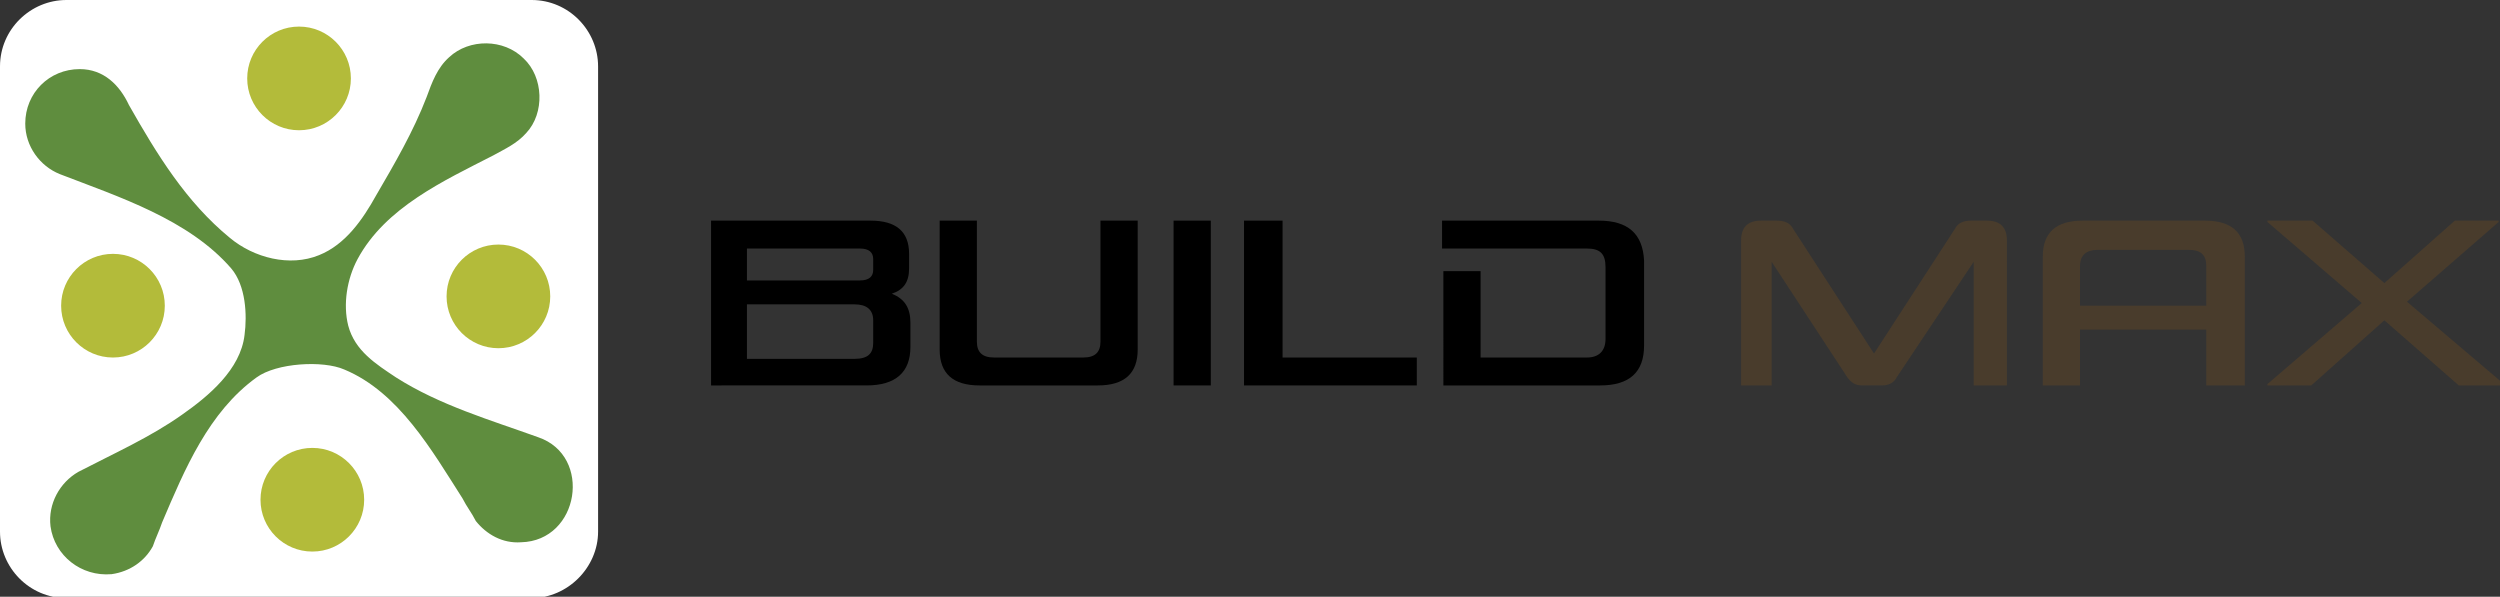 <svg xmlns="http://www.w3.org/2000/svg" xmlns:xlink="http://www.w3.org/1999/xlink" id="Layer_1" x="0px" y="0px" viewBox="0 0 188.1 44.9" style="enable-background:new 0 0 188.1 44.9;" xml:space="preserve"><rect x="0" y="0" width="188.1" height="44.9" fill="#333333" stroke="none"/><style type="text/css">	.st0{fill:#FFFFFF;}	.st1{fill:#493C2C;}	.st2{fill:#B3BB3A;}	.st3{fill:#5F8D3E;}</style><path class="st0" d="M40,45H5c-2.8,0-5-2.3-5-5V5c0-2.8,2.3-5,5-5H40c2.8,0,5,2.3,5,5V40C45,42.7,42.7,45,40,45z"></path><g>	<path d="M67.1,22.1c1,0.4,1.4,1.1,1.4,2.2v1.8c0,1.9-1.1,2.9-3.3,2.9H53.5V16.6h12c1.9,0,2.9,0.8,2.9,2.5v1.1  C68.4,21.2,68,21.8,67.1,22.1z M56.2,21.1h8.5c0.7,0,1-0.3,1-0.8v-0.8c0-0.5-0.3-0.8-1-0.8h-8.5V21.1z M56.2,22.9V27h8.1  c1,0,1.4-0.4,1.4-1.2v-1.7c0-0.8-0.5-1.2-1.4-1.2H56.2z"></path>	<path d="M73.7,29c-2,0-3-0.9-3-2.7v-9.7h2.8v9.1c0,0.8,0.4,1.2,1.3,1.2h6.7c0.9,0,1.3-0.4,1.3-1.2v-9.1h2.8v9.7c0,1.8-1,2.7-3,2.7  H73.7z"></path>	<path d="M91.1,29h-2.8V16.6h2.8V29z"></path>	<path d="M96.5,16.6v10.3h10.1V29h-13V16.6H96.5z"></path></g><g>	<path class="st1" d="M134.9,17.2l6.1,9.4l6.1-9.4c0.2-0.4,0.6-0.6,1.2-0.6h1.2c1,0,1.5,0.5,1.5,1.5V29h-2.5v-9.3l-5.8,8.7  c-0.2,0.4-0.6,0.6-1.1,0.6h-1.5c-0.5,0-0.8-0.2-1.1-0.6l-5.7-8.7V29H131V18.1c0-1,0.5-1.5,1.5-1.5h1.2  C134.3,16.6,134.7,16.8,134.9,17.2z"></path>	<path class="st1" d="M165.9,16.6c2,0,3,0.9,3,2.7V29H166v-4.2h-9.5V29h-2.8v-9.7c0-1.8,1-2.7,3-2.7H165.9z M156.5,23h9.5V20  c0-0.8-0.4-1.2-1.3-1.2h-6.9c-0.8,0-1.3,0.4-1.3,1.2V23z"></path>	<path class="st1" d="M181.1,22.7l7.3,6.2V29H185l-5.6-4.9l-5.5,4.9h-3.3v-0.1l7.1-6.1l-7.1-6.1v-0.1h3.4l5.4,4.7l5.3-4.7h3.3v0.1  L181.1,22.7z"></path></g><g>	<path d="M120.3,16.6h-11.8v2.1h4.1l-4.1,0h10.9c1,0,1.4,0.4,1.4,1.4v5.4c0,0.9-0.5,1.4-1.4,1.4h-8v-6.5h-2.8V29h11.8  c2.2,0,3.3-1,3.3-3v-6.4C123.6,17.6,122.5,16.6,120.3,16.6z"></path></g><circle class="st2" cx="22.5" cy="5.9" r="3.9"></circle><circle class="st2" cx="8.5" cy="23" r="3.9"></circle><circle class="st2" cx="37.5" cy="22.3" r="3.9"></circle><circle class="st2" cx="23.5" cy="37.6" r="3.9"></circle><g>	<path class="st3" d="M40.5,32.9c-3.6-1.3-7.4-2.4-10.7-4.5c-1.5-1-3.1-2-3.6-3.9c-0.4-1.6-0.1-3.5,0.7-5c2.1-3.9,6.5-5.9,10.2-7.8  c0.9-0.5,1.8-0.9,2.5-1.7c1.4-1.5,1.3-4.2-0.2-5.6c-1.5-1.5-4.1-1.5-5.6-0.1c-0.9,0.8-1.3,1.9-1.7,3c-1,2.6-2.4,5-3.8,7.4  c-1,1.8-2.3,3.7-4.3,4.5c-2.2,0.9-4.9,0.2-6.7-1.3c-3.3-2.7-5.5-6.3-7.6-10C9,6.4,7.8,5.2,6,5.2c-2.3,0-4.1,1.8-4.1,4.1  c0,1.7,1.1,3.2,2.6,3.8c4.4,1.7,9.7,3.4,12.9,7.1c1.1,1.3,1.2,3.5,1,5c-0.3,2.6-2.7,4.6-4.7,6c-2.4,1.7-5.1,2.9-7.8,4.3  c-1.4,0.8-2.3,2.4-2.1,4.1c0.3,2.2,2.3,3.8,4.6,3.6c1.4-0.2,2.5-1,3.1-2.1l0,0c0.2-0.6,0.5-1.2,0.7-1.8c1.7-4,3.5-8.3,7.1-10.9  c1.5-1.1,5-1.3,6.6-0.6c4.1,1.7,6.6,6.1,8.9,9.7c0.3,0.6,0.7,1.1,1,1.7l0,0c0.8,1,2,1.7,3.4,1.6C43.6,40.7,44.6,34.3,40.5,32.9z"></path></g></svg>